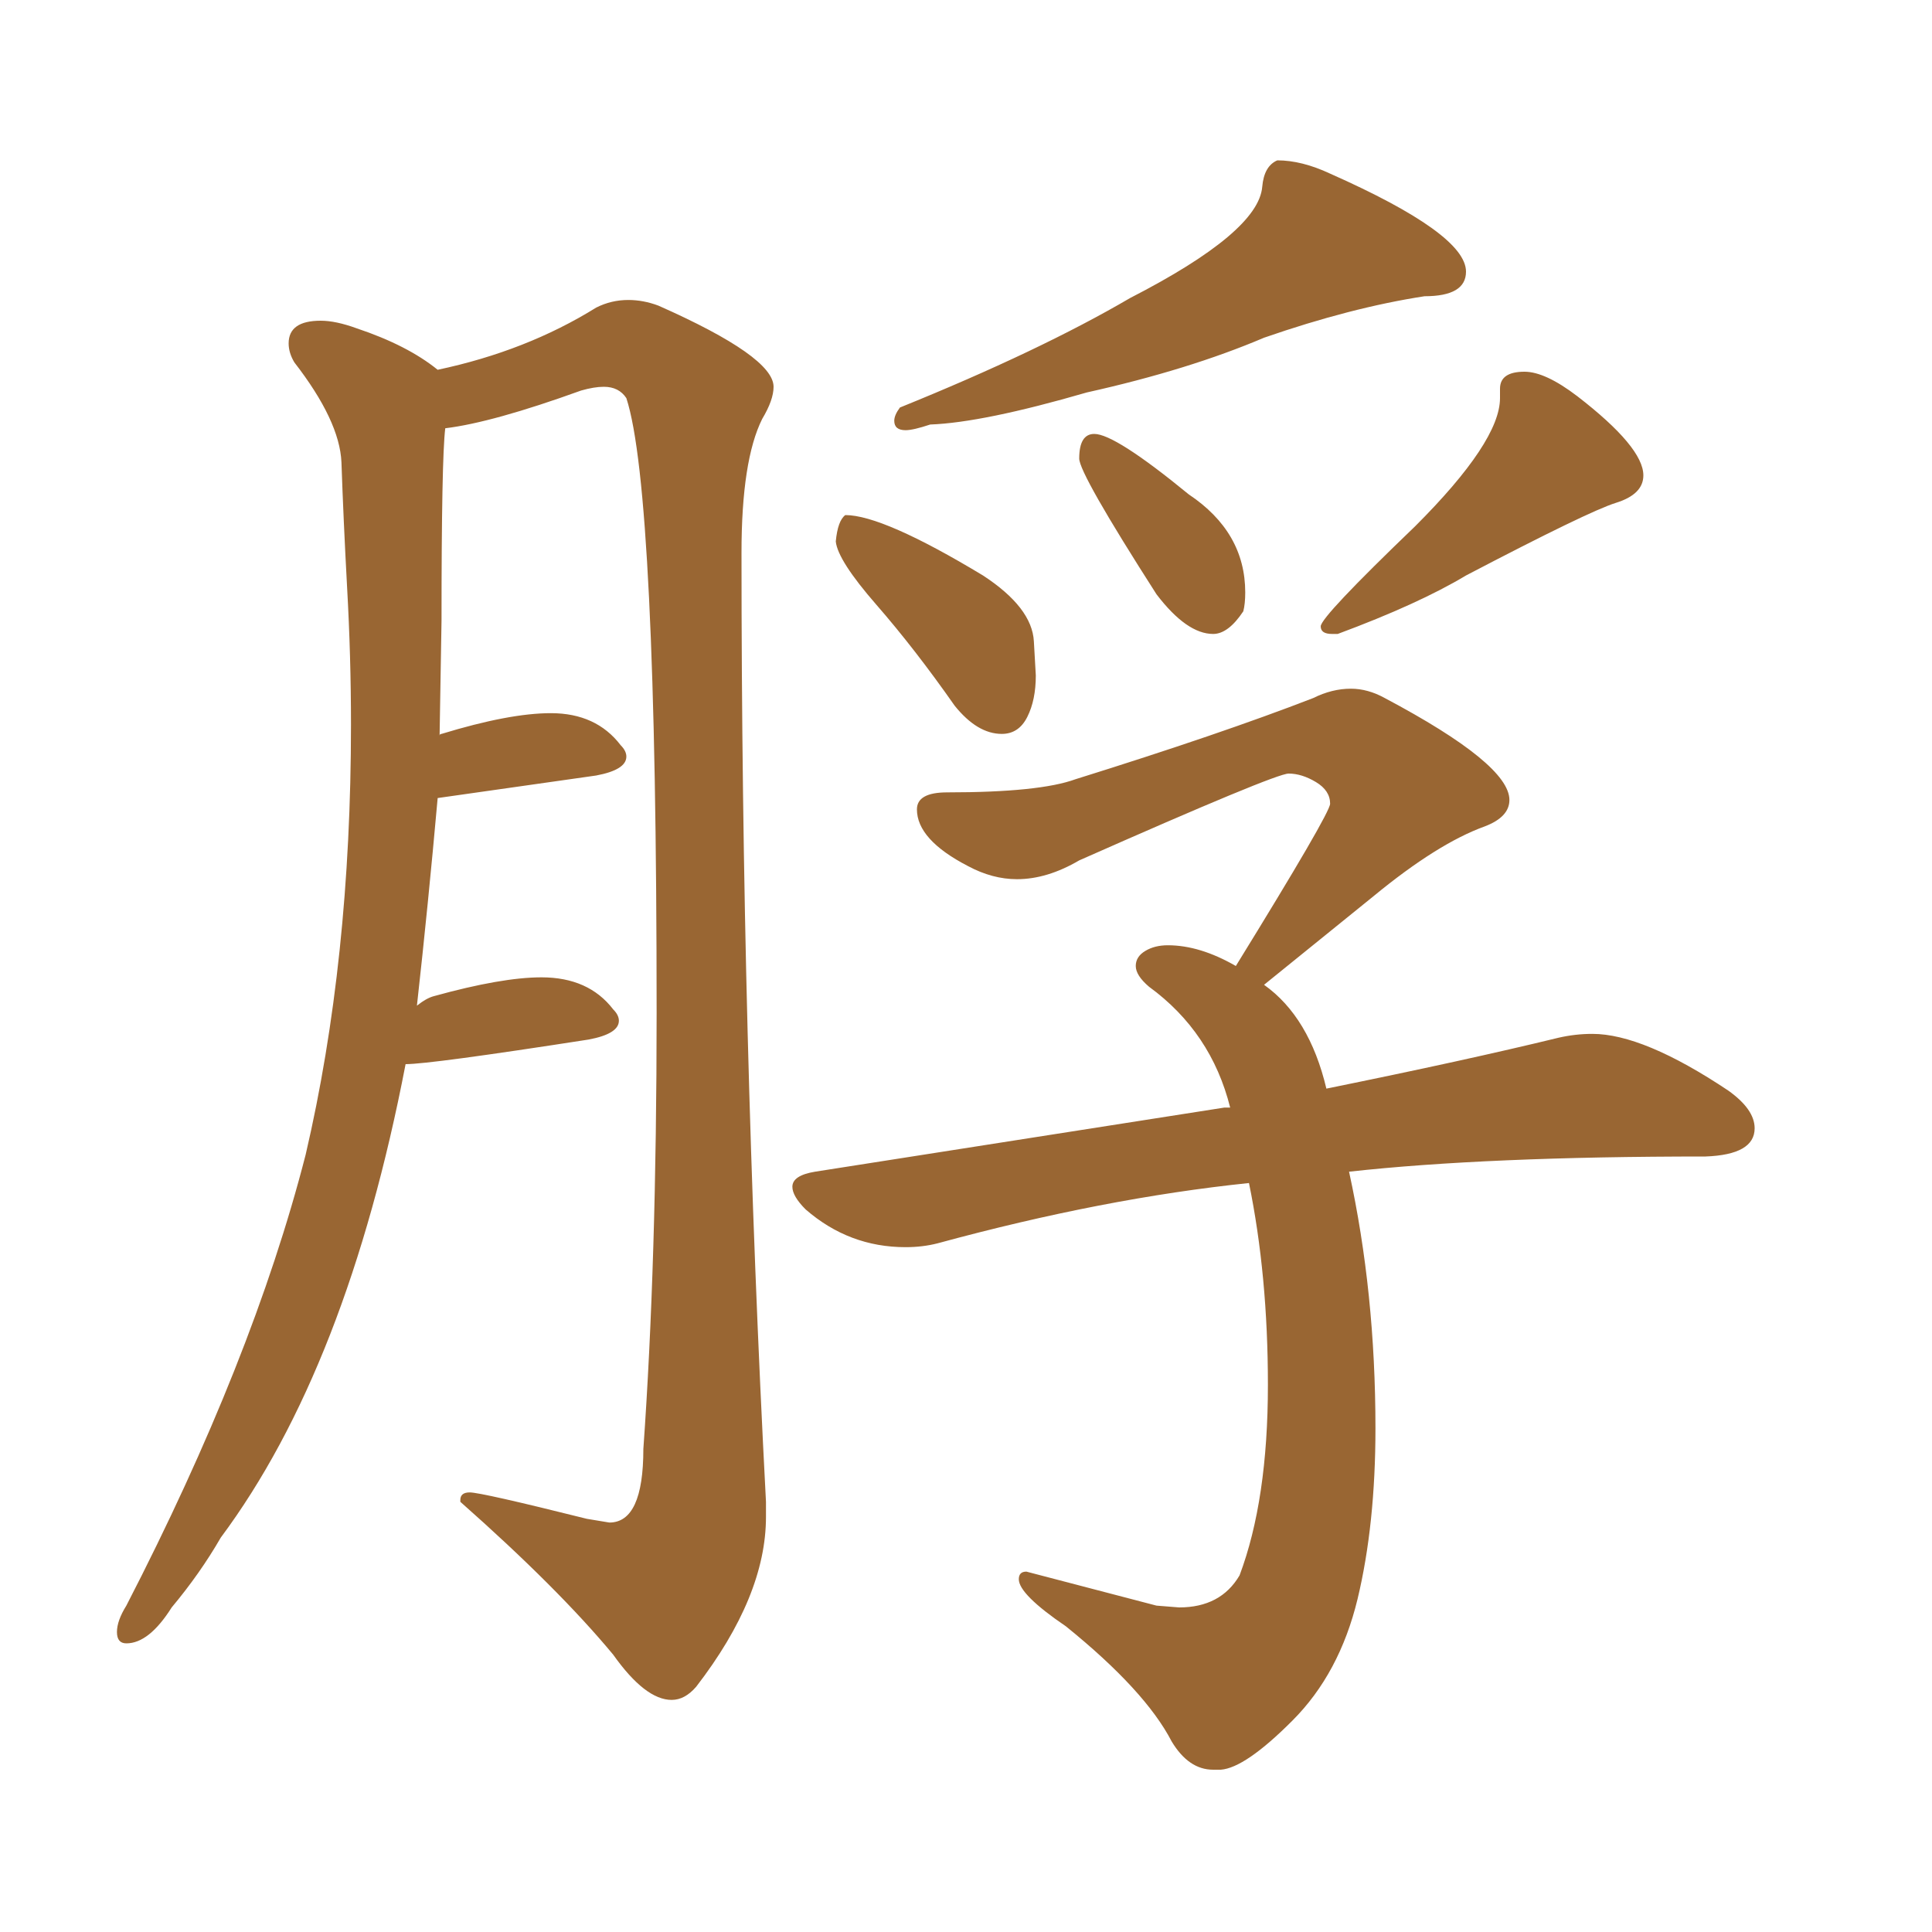<svg xmlns="http://www.w3.org/2000/svg" xmlns:xlink="http://www.w3.org/1999/xlink" width="150" height="150"><path fill="#996633" padding="10" d="M70.31 33.40L70.31 33.40Q70.90 33.40 72.22 32.96L72.22 32.96Q76.32 32.81 84.38 30.47L84.38 30.47Q92.29 28.71 98.14 26.22L98.14 26.22Q104.88 23.88 110.60 23.00L110.60 23.00Q113.82 23.00 113.82 21.09L113.82 21.09Q113.82 18.16 103.27 13.48L103.27 13.48Q101.07 12.45 99.17 12.45L99.17 12.45Q98.14 12.89 98.00 14.50L98.00 14.50Q97.71 18.02 87.74 23.14L87.74 23.14Q80.71 27.25 69.87 31.64L69.87 31.64Q69.43 32.23 69.43 32.67L69.43 32.67Q69.43 33.40 70.31 33.40ZM77.78 56.98L77.78 56.98Q79.10 56.98 79.76 55.66Q80.42 54.35 80.42 52.44L80.42 52.44L80.27 49.80Q80.13 47.17 76.32 44.68L76.32 44.68Q68.55 39.99 65.63 39.99L65.63 39.99Q65.04 40.43 64.89 42.04L64.89 42.04Q65.04 43.51 68.04 46.95Q71.04 50.39 74.12 54.79L74.12 54.79Q75.88 56.98 77.78 56.98ZM94.19 49.22L94.19 49.22Q95.36 49.22 96.53 47.46L96.53 47.46Q96.68 46.88 96.68 46.00L96.68 46.00Q96.68 41.31 92.29 38.38L92.29 38.38Q86.57 33.69 84.96 33.69L84.96 33.69Q83.79 33.69 83.79 35.60L83.79 35.60Q83.79 36.77 89.79 46.14L89.79 46.14Q92.14 49.22 94.19 49.22ZM103.42 49.22L103.86 49.22Q110.16 46.88 113.82 44.68L113.82 44.68Q123.34 39.70 125.46 39.04Q127.59 38.38 127.59 36.91L127.59 36.91Q127.59 34.72 122.46 30.76L122.46 30.76Q119.97 28.86 118.36 28.86L118.36 28.86Q116.46 28.86 116.46 30.18L116.46 30.18L116.46 30.91Q116.46 34.28 109.86 40.87L109.86 40.87Q102.54 47.90 102.54 48.63L102.54 48.63Q102.54 49.22 103.42 49.22L103.42 49.22ZM94.19 137.40L94.78 137.40Q96.68 137.26 100.34 133.59Q104.00 129.93 105.40 124.15Q106.79 118.36 106.79 110.89L106.79 110.89Q106.79 100.34 104.74 90.97L104.74 90.97Q115.43 89.79 132.42 89.79L132.42 89.79Q136.23 89.65 136.23 87.60L136.23 87.60Q136.23 86.13 134.18 84.67L134.18 84.67Q127.59 80.27 123.63 80.27L123.63 80.27Q122.31 80.27 121.00 80.57L121.00 80.57Q113.82 82.32 102.98 84.52L102.98 84.52Q101.66 78.96 98.14 76.46L98.14 76.46L106.64 69.58Q111.62 65.48 115.28 64.16L115.28 64.16Q117.19 63.43 117.19 62.11L117.19 62.11Q117.19 59.33 107.52 54.20L107.52 54.20Q106.20 53.47 104.88 53.47L104.88 53.47Q103.42 53.47 101.95 54.20L101.95 54.20Q94.78 56.98 83.50 60.50L83.50 60.50Q80.71 61.52 73.54 61.52L73.54 61.52Q71.19 61.52 71.19 62.84L71.19 62.84Q71.19 65.19 75.15 67.24L75.15 67.24Q77.05 68.26 78.96 68.26L78.96 68.26Q81.30 68.26 83.79 66.80L83.79 66.80Q99.02 60.06 100.05 60.06L100.05 60.06Q101.07 60.06 102.17 60.72Q103.27 61.38 103.27 62.40L103.27 62.40Q103.27 63.13 95.95 75L95.95 75Q93.16 73.39 90.67 73.39L90.67 73.39Q89.65 73.39 88.92 73.83Q88.18 74.27 88.18 75L88.18 75Q88.18 75.73 89.21 76.61L89.21 76.61Q94.04 80.13 95.51 85.99L95.51 85.99L95.07 85.99L63.28 90.97Q61.52 91.26 61.52 92.14L61.52 92.14Q61.52 92.87 62.55 93.90L62.55 93.90Q65.92 96.83 70.31 96.83L70.31 96.83Q71.63 96.83 72.80 96.53L72.80 96.53Q85.69 93.02 96.97 91.85L96.97 91.85Q98.44 99.02 98.44 107.52L98.44 107.52Q98.44 116.46 96.24 122.31L96.24 122.31Q94.78 124.80 91.55 124.80L91.55 124.80L89.79 124.66L79.69 122.02Q79.10 122.02 79.10 122.61L79.10 122.61Q79.10 123.78 82.76 126.27L82.76 126.27Q88.92 131.25 90.97 135.21L90.97 135.21Q92.29 137.40 94.19 137.40L94.19 137.40ZM52.15 131.98L52.15 131.98Q53.17 131.98 54.05 130.96L54.05 130.96Q59.47 123.93 59.47 117.77L59.47 117.77L59.47 116.60Q57.57 80.42 57.57 42.92L57.57 42.92Q57.57 35.74 59.18 32.52L59.18 32.52Q60.06 31.05 60.06 30.03L60.06 30.03Q60.06 27.69 51.12 23.73L51.12 23.73Q49.95 23.29 48.78 23.29L48.78 23.29Q47.46 23.29 46.29 23.88L46.29 23.88Q40.87 27.25 33.98 28.71L33.98 28.71Q31.64 26.81 27.69 25.49L27.69 25.49Q26.07 24.90 24.90 24.90L24.90 24.90Q22.41 24.90 22.41 26.66L22.41 26.66Q22.41 27.39 22.85 28.13L22.85 28.13Q26.37 32.67 26.51 35.89L26.51 35.89Q26.66 40.28 26.95 45.63Q27.25 50.98 27.25 56.25L27.25 56.25Q27.25 74.56 23.73 89.65L23.73 89.65Q19.63 105.62 9.81 124.66L9.81 124.66Q9.08 125.83 9.08 126.71L9.08 126.71Q9.08 127.59 9.81 127.59L9.81 127.59Q11.57 127.59 13.33 124.80L13.33 124.80Q15.53 122.17 17.14 119.38L17.14 119.38Q26.95 106.20 31.49 82.62L31.49 82.62Q33.40 82.62 45.70 80.71L45.70 80.71Q48.05 80.27 48.05 79.25L48.05 79.25Q48.05 78.81 47.61 78.37L47.61 78.37Q45.70 75.88 42.04 75.88L42.04 75.88Q38.96 75.88 33.69 77.34L33.69 77.34Q33.11 77.49 32.37 78.08L32.37 78.08Q33.25 70.17 33.98 61.96L33.98 61.96L46.29 60.21Q48.63 59.77 48.63 58.74L48.63 58.74Q48.63 58.30 48.19 57.86L48.19 57.86Q46.29 55.37 42.77 55.37L42.77 55.37Q39.55 55.37 34.28 56.98L34.28 56.98Q34.13 56.98 34.13 57.13L34.13 57.13L34.28 48.19Q34.28 35.60 34.57 33.25L34.57 33.25Q38.23 32.81 45.12 30.32L45.12 30.32Q46.14 30.03 46.88 30.03L46.88 30.03Q48.05 30.03 48.63 30.91L48.63 30.91Q50.98 38.09 50.98 78.66L50.98 78.66Q50.98 98.00 49.95 112.50L49.95 112.50Q49.95 118.21 47.31 118.21L47.31 118.21L45.56 117.92Q37.35 115.87 36.47 115.87L36.47 115.87Q35.74 115.87 35.74 116.46L35.74 116.46L35.74 116.60Q43.36 123.34 47.61 128.47L47.61 128.47Q50.10 131.98 52.15 131.98Z"/></svg>